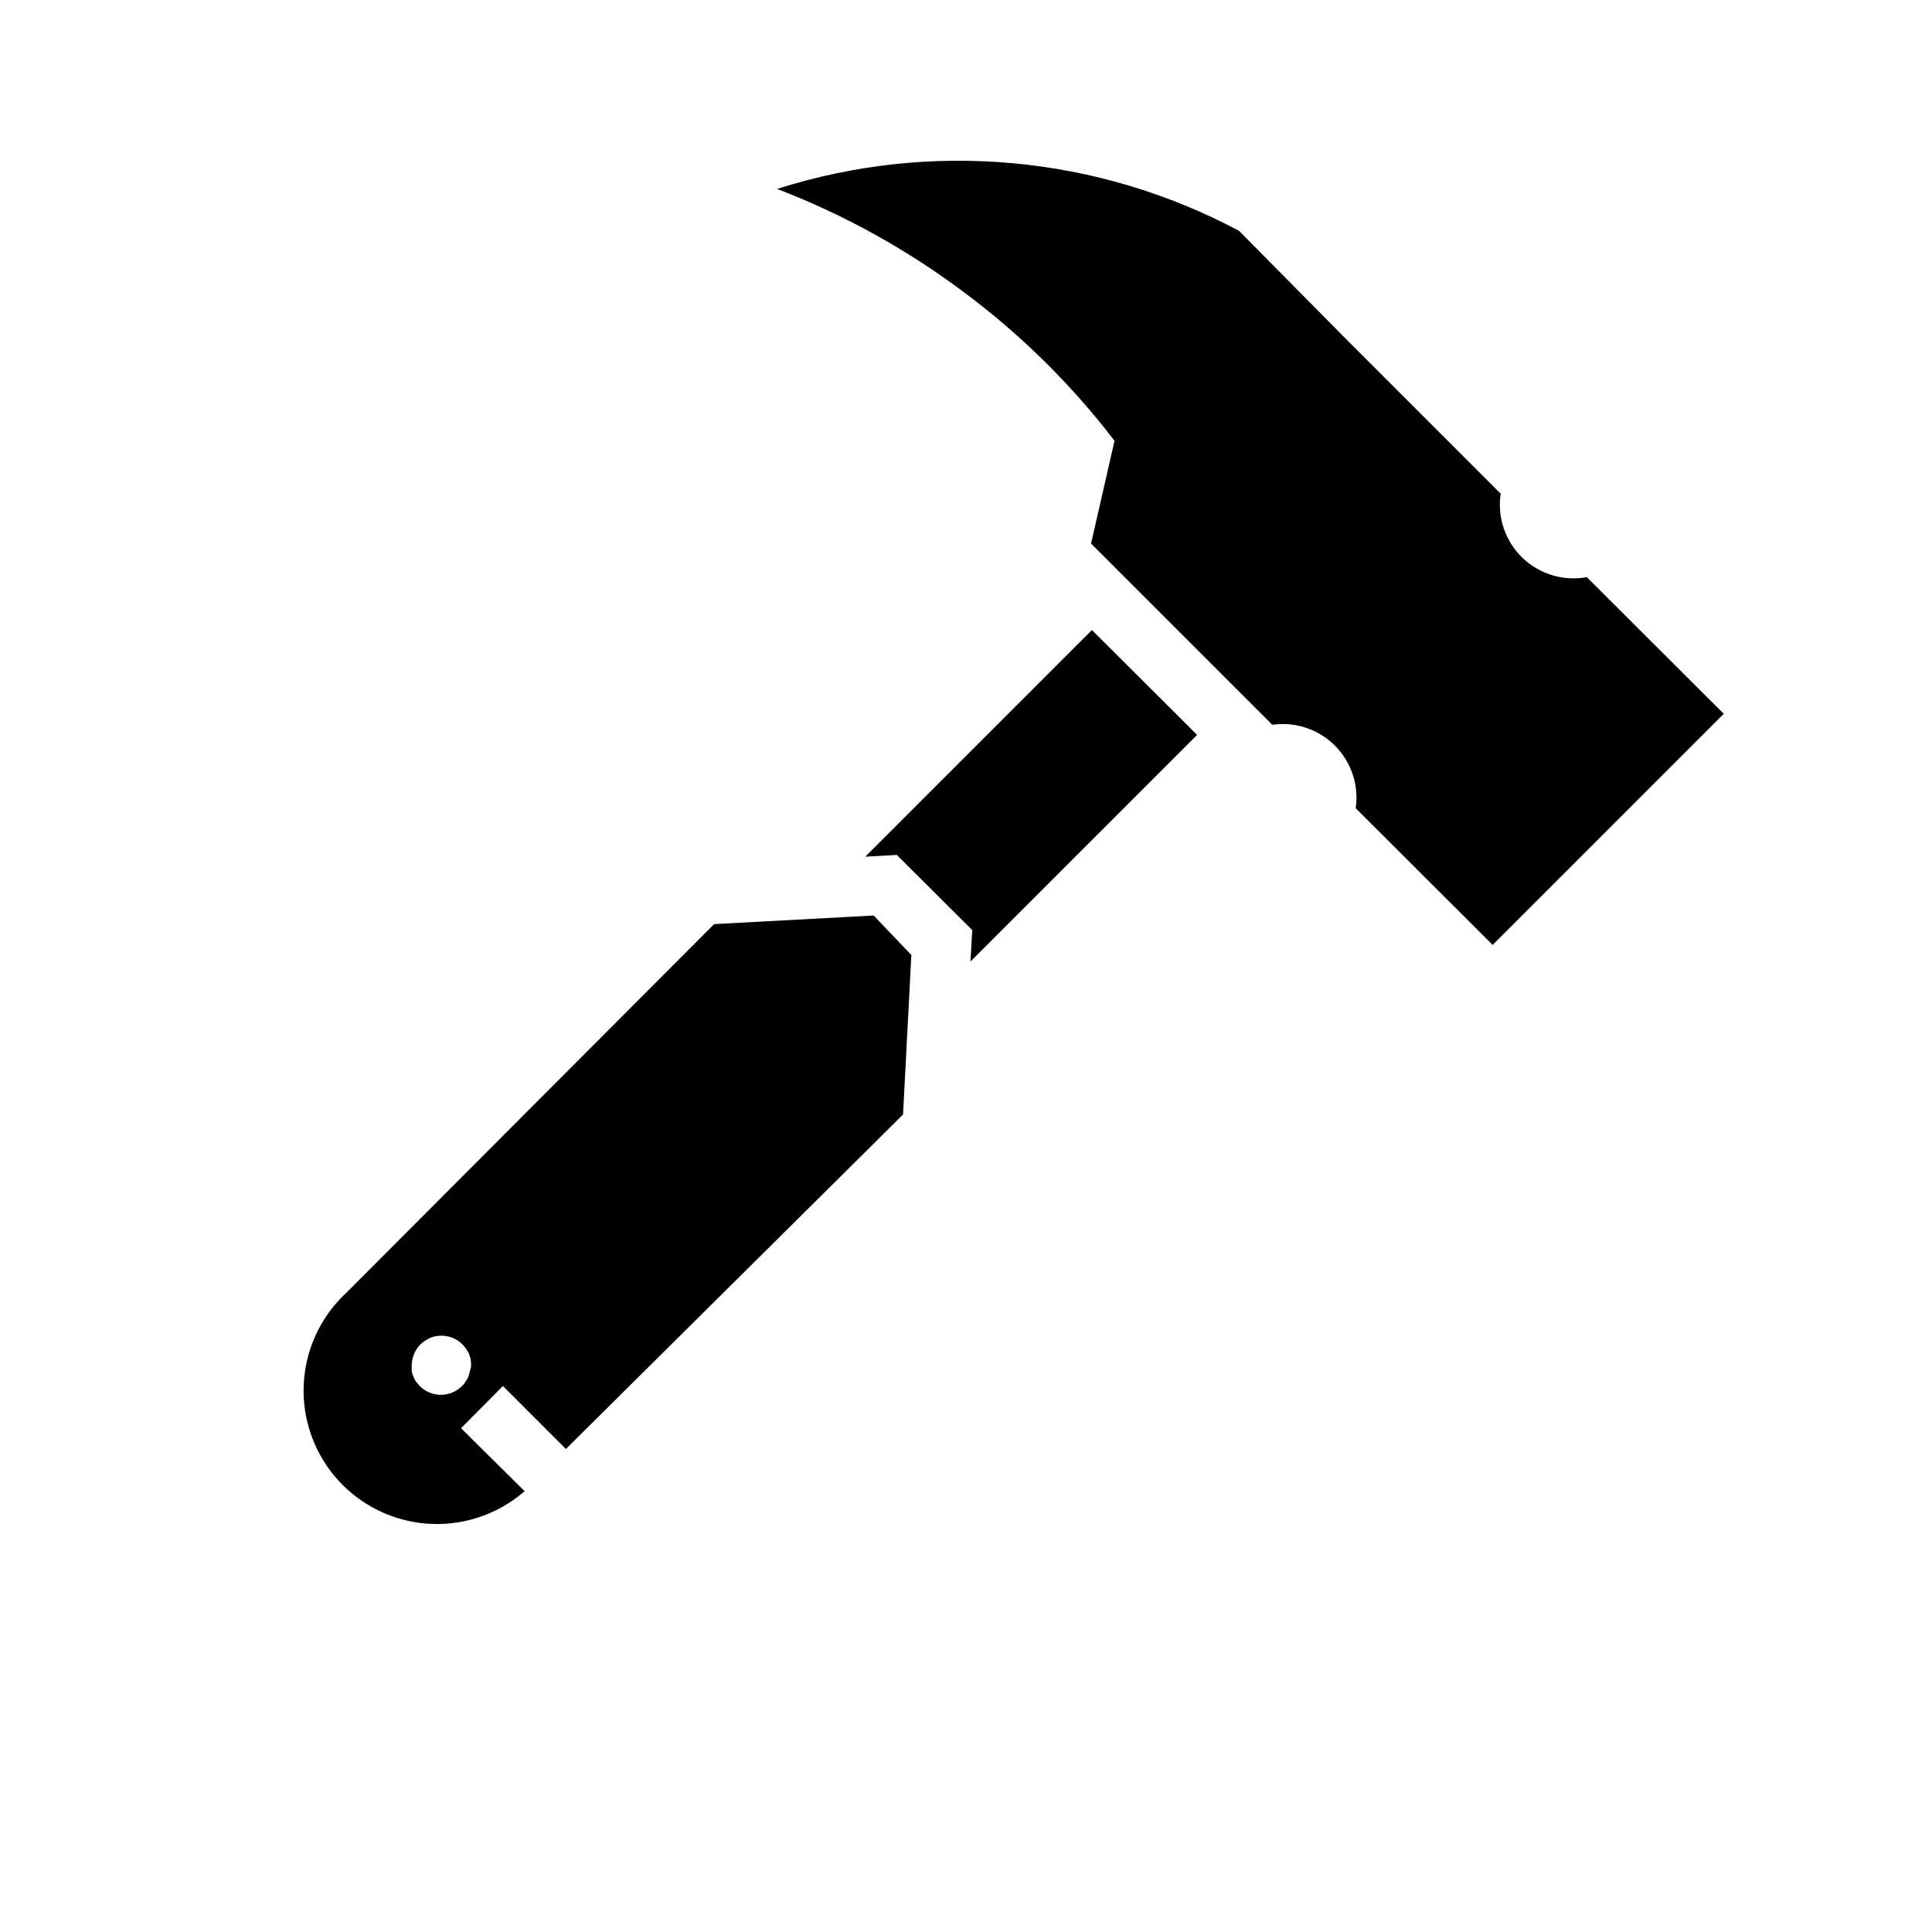 <?xml version="1.0" encoding="UTF-8"?>
<!-- Uploaded to: SVG Repo, www.svgrepo.com, Generator: SVG Repo Mixer Tools -->
<svg fill="#000000" width="800px" height="800px" version="1.1" viewBox="144 144 512 512" xmlns="http://www.w3.org/2000/svg">
 <g>
  <path d="m401.18 398.82 0.473-8.344-19.996-19.914-8.344 0.473 60.062-60.066 27.867 27.789z"/>
  <path d="m439.36 260.82-6.219 27.238 48.02 48.02c6.094-0.883 12.25 1.16 16.602 5.516 4.356 4.356 6.402 10.508 5.519 16.605l36.289 36.211 61.246-61.246-36.289-36.211h-0.004c-6.207 1.141-12.578-0.789-17.109-5.18-4.531-4.391-6.664-10.703-5.719-16.941l-40.621-40.621-28.73-29.047c-37.641-20.043-81.781-24.043-122.41-11.098 17.906 6.875 34.758 16.23 50.066 27.789 14.84 11.125 28.086 24.234 39.359 38.965z"/>
  <path d="m375.52 386.62-42.273 2.281-97.453 97.691c-9.176 8.492-13.184 21.199-10.539 33.418 2.648 12.219 11.551 22.133 23.418 26.07 11.863 3.938 24.926 1.312 34.352-6.902l-16.844-16.688 11.098-11.18 16.688 16.688 89.348-88.637 2.203-42.273zm-106.98 120.68c-0.094 0.508-0.227 1.008-0.395 1.496-0.215 0.473-0.48 0.922-0.785 1.34-0.227 0.457-0.547 0.859-0.945 1.18-2.246 2.262-5.633 2.945-8.582 1.73-0.973-0.395-1.855-0.984-2.598-1.73l-0.941-1.102c-0.285-0.422-0.523-0.867-0.711-1.34-0.227-0.473-0.387-0.977-0.473-1.496-0.039-0.496-0.039-0.996 0-1.492 0.004-1.059 0.219-2.102 0.629-3.07 0.387-0.941 0.945-1.797 1.656-2.519 0.762-0.719 1.641-1.305 2.598-1.734 2.945-1.211 6.332-0.527 8.578 1.734 0.711 0.738 1.297 1.59 1.734 2.519 0.387 0.977 0.574 2.019 0.551 3.07-0.035 0.484-0.141 0.961-0.316 1.414z"/>
 </g>
</svg>